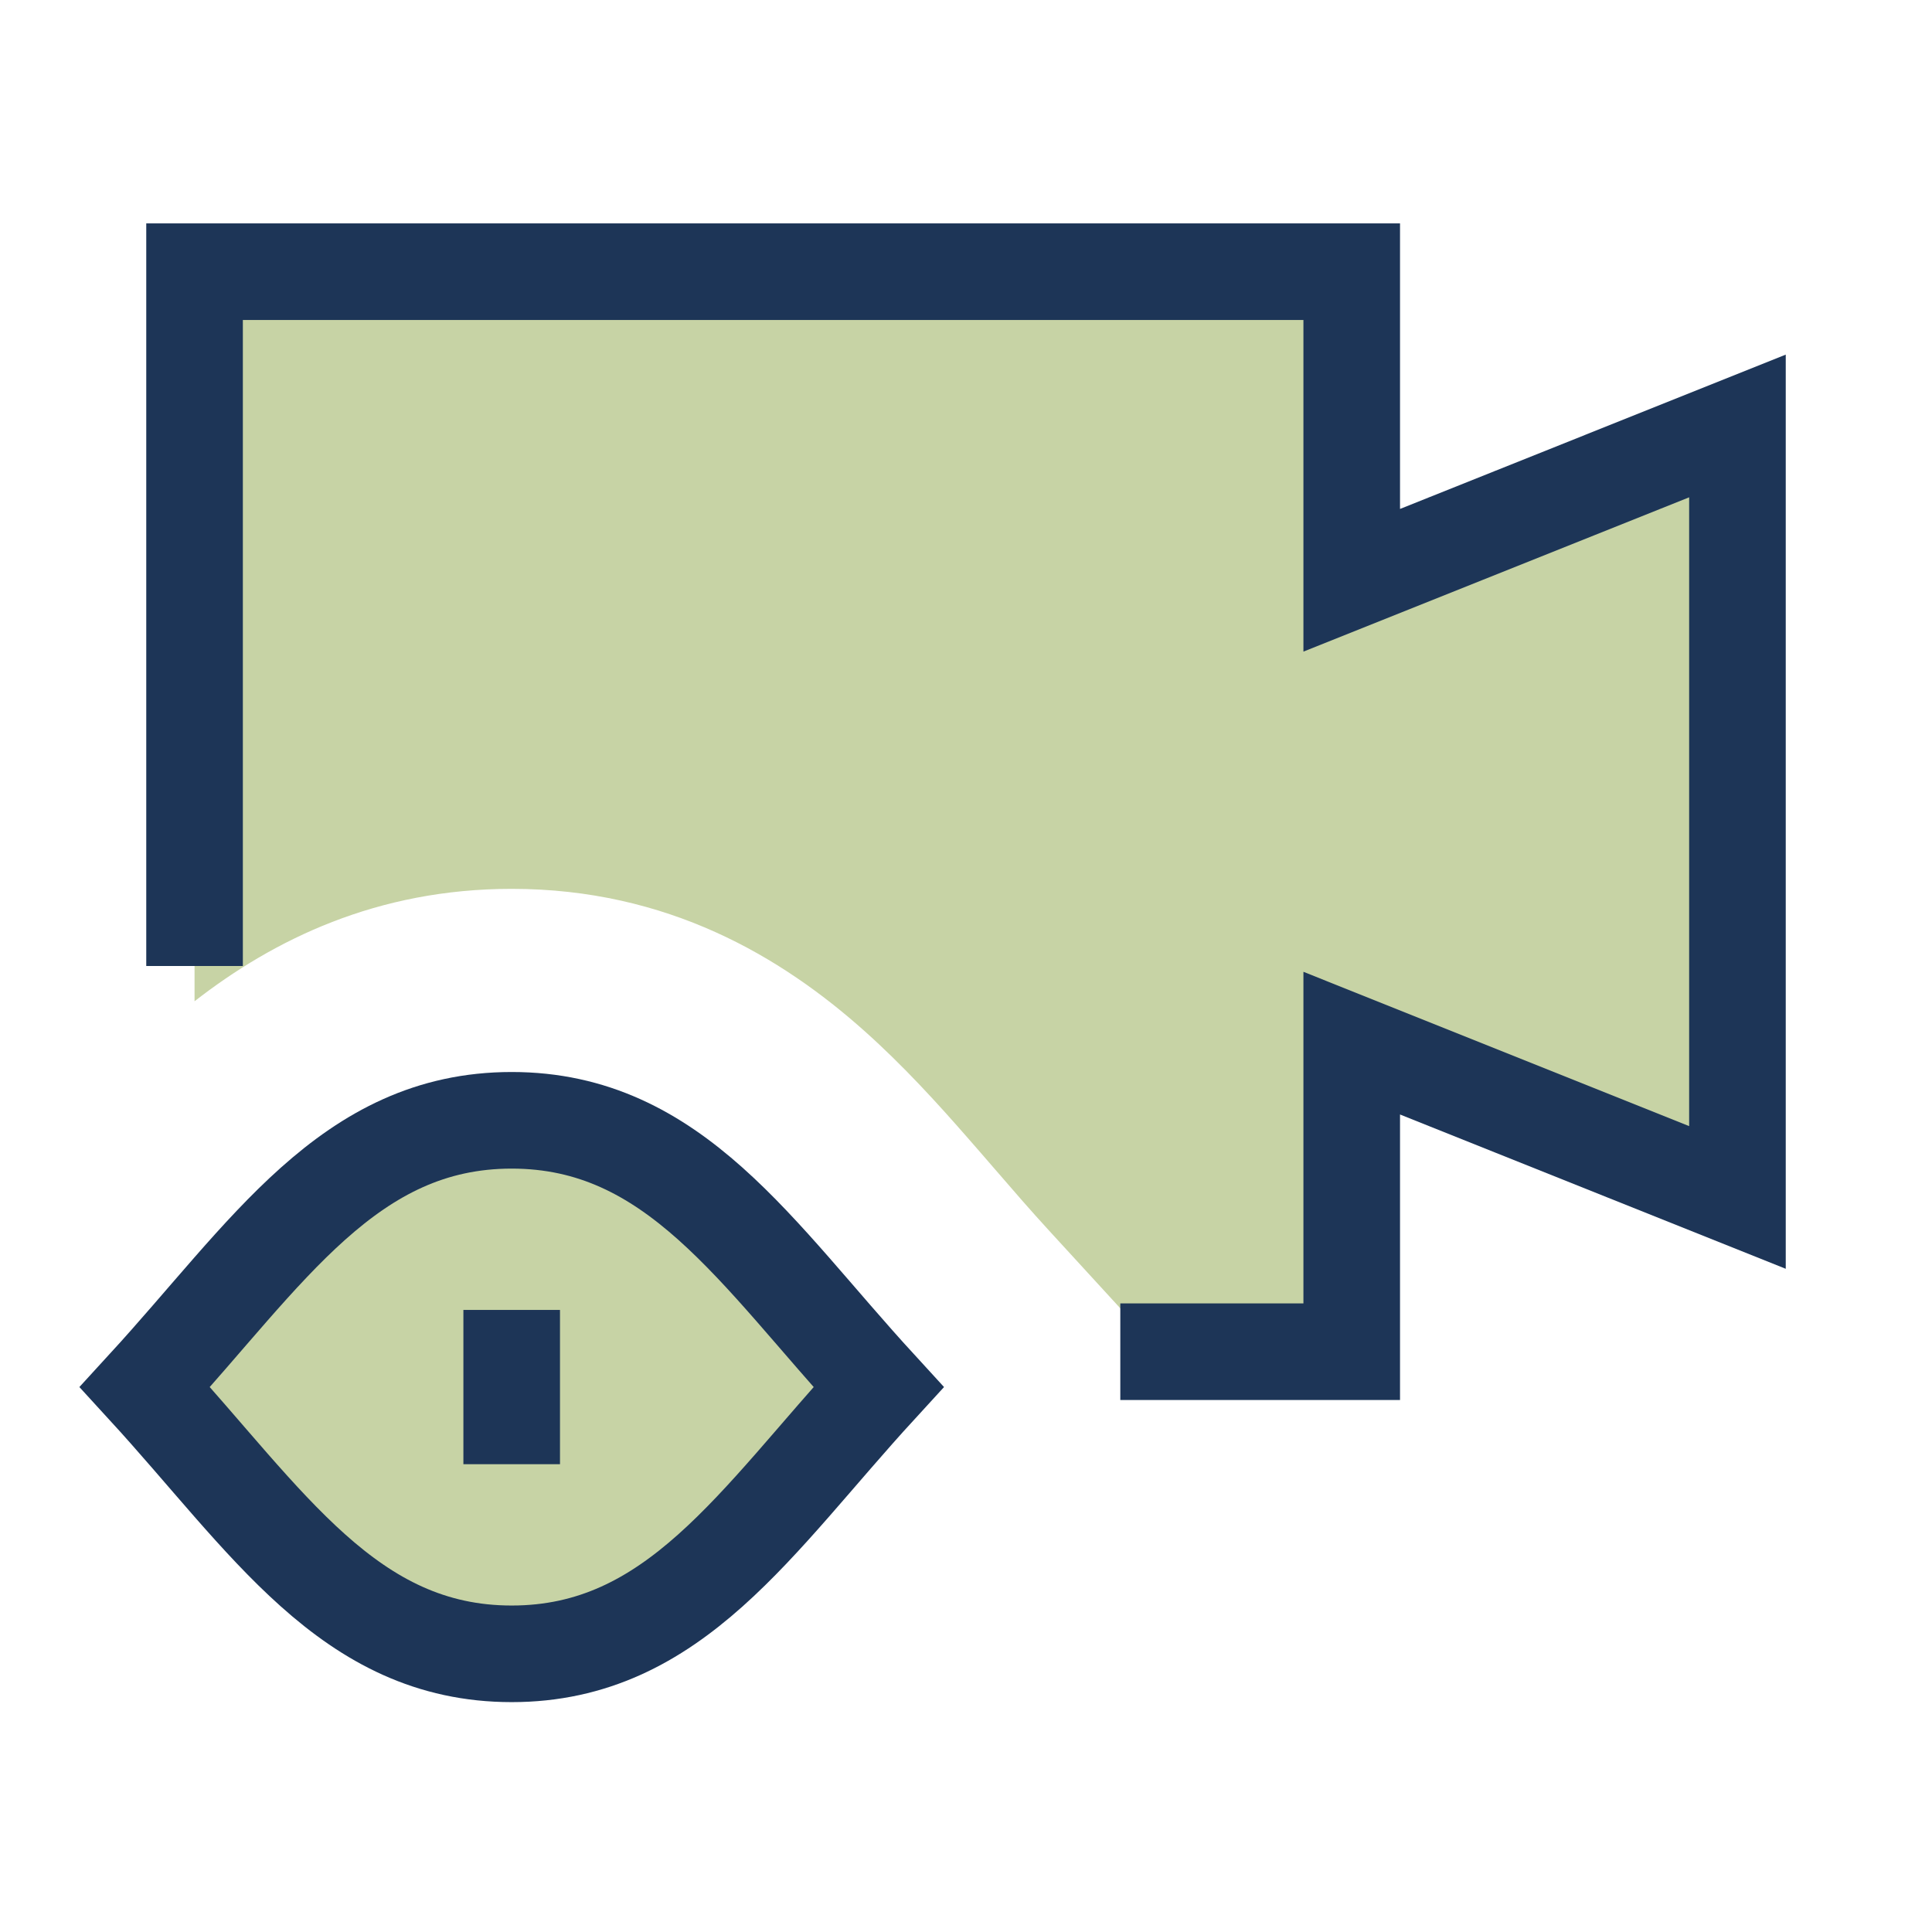<svg width="60" height="60" viewBox="0 0 60 60" fill="none" xmlns="http://www.w3.org/2000/svg">
<path d="M15.891 34.792C10.832 34.792 8.297 38.934 4.5 43.076C8.297 47.219 10.832 51.361 15.891 51.361C20.951 51.361 23.486 47.219 27.283 43.076C23.486 38.934 20.951 34.792 15.891 34.792Z" fill="#C7D3A5"/>
<path fill-rule="evenodd" clip-rule="evenodd" d="M6.042 8.438H41.979V18.021L53.958 13.229V37.188L41.979 32.396V41.979H36.028L32.581 38.219C32.008 37.595 31.478 36.982 30.889 36.3L30.885 36.295L30.884 36.294L30.883 36.293L30.881 36.291C30.606 35.973 30.318 35.639 30.018 35.298C29.129 34.282 28.06 33.101 26.846 32.018C24.268 29.717 20.738 27.604 15.891 27.604C11.704 27.604 8.499 29.182 6.042 31.095V8.438Z" fill="#C7D3A5"/>
<path d="M6.042 30V8.438H41.979V18.021L53.958 13.229V37.188L41.979 32.396V41.979H34.792" stroke="#1D3557" stroke-width="3"/>
<path d="M15.891 45.472V40.681" stroke="#1D3557" stroke-width="3"/>
<path d="M15.891 34.792C10.832 34.792 8.297 38.934 4.5 43.076C8.297 47.219 10.832 51.361 15.891 51.361C20.951 51.361 23.486 47.219 27.283 43.076C23.486 38.934 20.951 34.792 15.891 34.792Z" stroke="#1D3557" stroke-width="3"/>
</svg>
